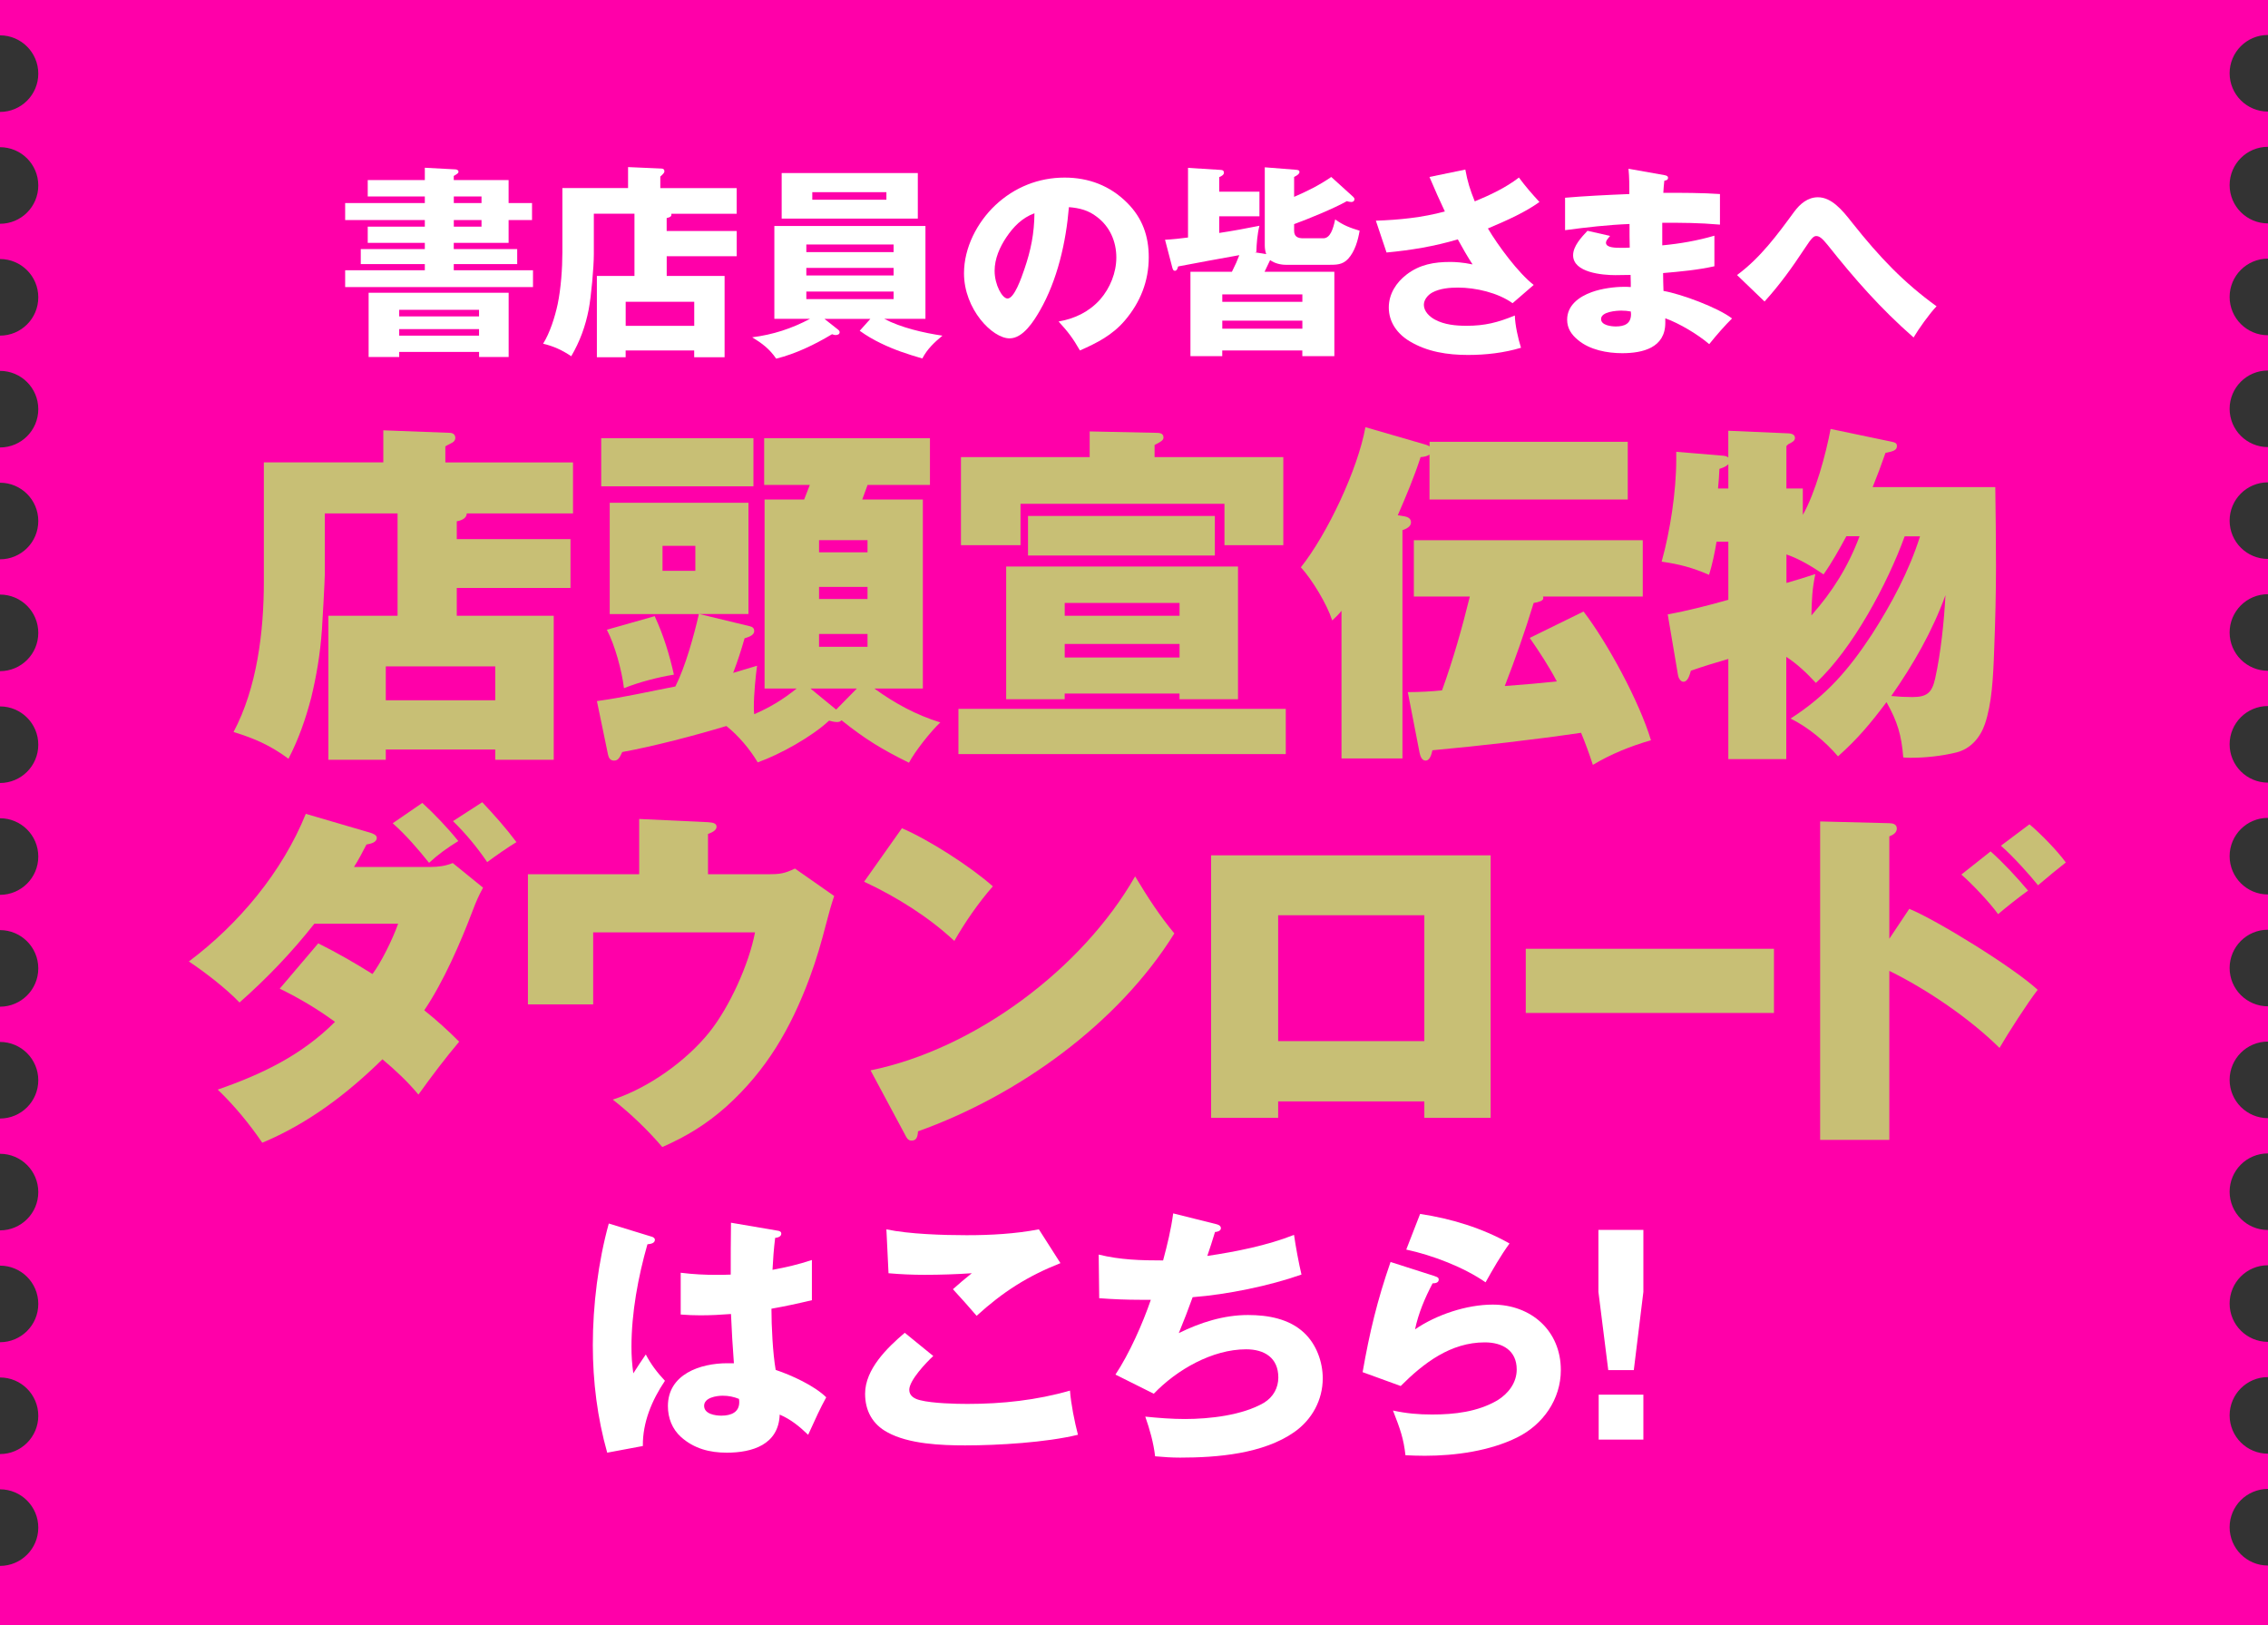 <?xml version="1.0" encoding="UTF-8"?><svg id="_レイヤー_2" xmlns="http://www.w3.org/2000/svg" width="514.11" height="368.37" viewBox="0 0 514.11 368.37"><rect x="0" y="0" width="514.11" height="368.37" fill="#333333" stroke="none"/><defs><style>.cls-1{fill:#fff;}.cls-1,.cls-2,.cls-3{stroke-width:0px;}.cls-2{fill:#c8bf75;}.cls-3{fill:#ff00a9;}</style></defs><g id="txt"><path class="cls-3" d="M514.09,354.83c-4.79,0-8.68-3.89-8.68-8.68s3.88-8.68,8.68-8.68c0,0,.01,0,.02,0v-7.99s-.01,0-.02,0c-4.79,0-8.68-3.89-8.68-8.68s3.88-8.68,8.68-8.68c0,0,.01,0,.02,0v-7.99s-.01,0-.02,0c-4.79,0-8.68-3.88-8.68-8.68s3.88-8.68,8.68-8.68c0,0,.01,0,.02,0v-7.99s-.01,0-.02,0c-4.79,0-8.68-3.88-8.68-8.68s3.88-8.68,8.68-8.68c0,0,.01,0,.02,0v-7.99s-.01,0-.02,0c-4.79,0-8.68-3.89-8.68-8.68s3.88-8.68,8.68-8.68c0,0,.01,0,.02,0v-7.99s-.01,0-.02,0c-4.79,0-8.68-3.89-8.68-8.68s3.88-8.68,8.68-8.68c0,0,.01,0,.02,0v-7.99s-.01,0-.02,0c-4.79,0-8.68-3.89-8.68-8.68s3.88-8.68,8.68-8.68c0,0,.01,0,.02,0v-7.99s-.01,0-.02,0c-4.79,0-8.68-3.89-8.68-8.68s3.88-8.68,8.68-8.68c0,0,.01,0,.02,0v-7.99s-.01,0-.02,0c-4.79,0-8.68-3.89-8.68-8.68s3.88-8.68,8.68-8.68c0,0,.01,0,.02,0v-7.99s-.01,0-.02,0c-4.79,0-8.68-3.89-8.68-8.68s3.88-8.68,8.68-8.68c0,0,.01,0,.02,0v-7.99s-.01,0-.02,0c-4.79,0-8.68-3.89-8.68-8.68s3.88-8.68,8.68-8.68c0,0,.01,0,.02,0v-7.99s-.01,0-.02,0c-4.79,0-8.68-3.89-8.68-8.68s3.88-8.68,8.68-8.68c0,0,.01,0,.02,0v-7.99s-.01,0-.02,0c-4.79,0-8.68-3.89-8.68-8.68s3.88-8.68,8.68-8.68c0,0,.01,0,.02,0v-7.99s-.01,0-.02,0c-4.79,0-8.68-3.89-8.68-8.68s3.88-8.68,8.68-8.68c0,0,.01,0,.02,0V0H0v8.01c4.79,0,8.68,3.89,8.68,8.68S4.79,25.37,0,25.37v7.99c4.79,0,8.68,3.88,8.68,8.68s-3.89,8.68-8.68,8.68v7.99c4.79,0,8.68,3.88,8.68,8.68s-3.89,8.68-8.68,8.68v7.99c4.79,0,8.68,3.88,8.68,8.68s-3.89,8.68-8.68,8.68v7.99c4.79,0,8.68,3.88,8.68,8.68s-3.89,8.68-8.68,8.68v7.99c4.79,0,8.68,3.88,8.68,8.68s-3.89,8.68-8.68,8.68v7.99c4.79,0,8.68,3.88,8.68,8.68s-3.89,8.68-8.68,8.68v7.99c4.79,0,8.68,3.88,8.68,8.68s-3.89,8.68-8.68,8.68v7.99c4.79,0,8.68,3.89,8.68,8.68s-3.89,8.68-8.68,8.68v7.99c4.79,0,8.68,3.89,8.68,8.68s-3.89,8.68-8.68,8.68v7.99c4.79,0,8.68,3.89,8.68,8.68s-3.89,8.68-8.68,8.68v7.99c4.79,0,8.68,3.88,8.68,8.68s-3.89,8.68-8.68,8.68v7.99c4.79,0,8.68,3.89,8.68,8.68s-3.89,8.68-8.68,8.68v7.99c4.79,0,8.68,3.89,8.68,8.68s-3.89,8.68-8.68,8.68v13.54h514.11v-13.54s-.01,0-.02,0Z"/><path class="cls-1" d="M120.6,46.02v3.86h-5.31v5.17h-12.43v1.4h14.38v3.4h-14.38v1.4h17.96v3.82h-42.58v-3.82h18.06v-1.4h-14.52v-3.4h14.52v-1.4h-12.94v-3.68h12.94v-1.49h-18.06v-3.86h18.06v-1.49h-12.94v-3.72h12.94v-2.79l6.93.37c.23,0,.7.14.7.51,0,.33-.14.42-1.07.98v.93h12.43v5.21h5.31ZM90.49,79.76v1.16h-6.93v-14.57h31.74v14.57h-6.7v-1.16h-18.1ZM108.59,70.22h-18.1v1.49h18.1v-1.49ZM108.59,74.59h-18.1v1.49h18.1v-1.49ZM109.15,44.53h-6.28v1.49h6.28v-1.49ZM102.87,49.88v1.49h6.28v-1.49h-6.28Z"/><path class="cls-1" d="M167,52.35v5.72h-15.87v4.47h13.12v18.43h-6.89v-1.54h-15.54v1.54h-6.52v-18.43h8.52v-14.1h-9.21v9.17c0,2.98-.6,9.59-1.16,12.52-.74,3.82-2,7.26-3.96,10.61-2-1.35-4-2.28-6.38-2.84,1.54-2.42,2.7-6.14,3.3-8.94.74-3.54,1.07-8.14,1.07-11.77v-14.57h14.89v-4.75l7.54.33c.42,0,.7.19.7.61,0,.28-.14.51-.93,1.21v2.61h17.31v5.82h-14.8c.05.47-.05.75-1.07.98v2.93h15.87ZM157.37,73.85v-5.45h-15.54v5.45h15.54Z"/><path class="cls-1" d="M213.63,76.08c-1.86,1.54-3.44,3.03-4.56,5.17-3.49-1.02-6.33-1.95-9.49-3.49-1.63-.79-3.16-1.68-4.7-2.79l2.42-2.7h-10.42l2.89,2.28c.37.28.56.46.56.74,0,.51-.51.65-.93.65-.23,0-.42-.05-.79-.19-3.96,2.37-8.19,4.42-12.66,5.54-1.54-2.23-3.16-3.44-5.44-4.84,4.75-.61,8.89-1.96,13.12-4.19h-8.1v-21.04h34.25v21.04h-9.35c3.77,2,9.03,3.21,13.22,3.82ZM208.05,39.22v10.33h-30.86v-10.33h30.86ZM202.56,55.42h-19.78v1.72h19.78v-1.72ZM182.78,60.72v1.72h19.78v-1.72h-19.78ZM182.78,66.08v1.72h19.78v-1.72h-19.78ZM184.13,45.27h16.8v-1.72h-16.8v1.72Z"/><path class="cls-1" d="M239.97,72.87c3.68-.65,6.89-2.19,9.4-4.98,2.28-2.61,3.68-6.1,3.68-9.54,0-3.63-1.49-7.03-4.42-9.21-1.91-1.49-3.96-2-6.33-2.19-.65,7.91-2.61,16.57-6.61,23.5-1.35,2.33-3.77,6.24-6.84,6.24-3.91,0-10.33-6.61-10.33-14.75,0-5.82,2.98-11.54,7.12-15.45,4.33-4.05,9.77-6.24,15.68-6.24,5.45,0,10.29,1.82,14.19,5.72,3.49,3.49,4.89,7.59,4.89,12.33,0,5.44-1.91,10.24-5.45,14.38-2.84,3.3-6.24,5.03-10.15,6.75-1.58-2.75-2.7-4.24-4.84-6.56ZM228.11,53.79c-1.49,2.23-2.65,4.84-2.65,7.59,0,3.17,1.72,6.28,2.93,6.28,1.54,0,3.17-4.75,3.82-6.66,1.49-4.33,2.23-8.1,2.28-12.66-2.79,1.02-4.75,3.03-6.38,5.45Z"/><path class="cls-1" d="M287.03,57.61c-.23-.65-.33-1.3-.33-2v-17.69l7.07.56c.47.05.79.09.79.51,0,.37-.37.7-1.21,1.12v4.51c2.93-1.26,5.82-2.7,8.42-4.51l4.98,4.51c.14.14.28.33.28.51,0,.33-.19.65-.74.65-.33,0-.7-.09-.98-.19-2.98,1.68-8.66,4-11.96,5.21v1.49c0,1.35.84,1.72,2.05,1.72h4.56c1.58,0,2.23-2.09,2.7-4.28,1.86,1.35,3.4,1.91,5.54,2.56-.37,2.19-1.07,4.7-2.61,6.38-1.26,1.35-2.65,1.35-4.37,1.35h-9.68c-1.26,0-2.61-.33-3.63-1.07-.37.74-1.02,2.14-1.26,2.65h15.82v19.13h-7.26v-1.3h-18.15v1.3h-7.21v-19.13h9.4c.84-1.67,1.16-2.42,1.68-3.77-4.7.84-9.26,1.68-13.87,2.56-.19.7-.37.98-.74.98s-.51-.37-.65-.98l-1.58-6.05c1.72-.09,3.49-.28,5.21-.51v-15.78l7.54.47c.51.05.6.33.6.65,0,.46-.6.79-1.07.98v3.3h9.12v5.58h-9.12v3.77c3.07-.46,6.1-1.02,9.12-1.63-.47,1.82-.65,4.05-.7,5.96-.09,0-.14,0-.37.05l2.61.42ZM295.22,66.73h-18.15v1.68h18.15v-1.68ZM295.22,72.68h-18.15v1.82h18.15v-1.82Z"/><path class="cls-1" d="M324.02,40.11l8.14-1.68c.51,2.79,1.07,4.56,2.14,7.21,3.49-1.44,6.98-3.07,10.01-5.4,1.44,1.96,2.98,3.72,4.65,5.54-3.16,2.28-7.17,4.1-11.68,6,2.28,3.86,6.89,10.1,10.38,12.8l-4.79,4.14c-3.3-2.37-8.33-3.54-12.38-3.54-1.91,0-4.1.19-5.82,1.12-1.02.56-1.91,1.63-1.91,2.79,0,1.49,1.3,2.7,2.51,3.35,2.14,1.16,4.75,1.4,7.17,1.4,4.19,0,7.07-.75,10.94-2.33.05,2.09.74,5.26,1.4,7.31-3.86,1.16-7.96,1.63-12.01,1.63-4.65,0-9.26-.7-13.26-3.12-2.79-1.68-4.7-4.33-4.7-7.63,0-3.07,1.68-5.68,4.05-7.49,2.98-2.28,6.24-2.84,9.91-2.84,1.02,0,2.84.09,5.03.56-1.07-1.63-2.23-3.63-3.35-5.68-5.26,1.58-10.7,2.47-16.15,2.98l-2.42-7.21c5.35-.19,10.47-.7,15.64-2.09-1.12-2.37-2.33-5.07-3.49-7.82Z"/><path class="cls-1" d="M369.17,38.25l8.1,1.44c.51.09.84.23.84.61,0,.51-.47.6-.84.65-.09.79-.19,1.91-.23,2.75,4.14,0,8.94,0,12.84.28v6.93c-4.93-.42-8.33-.42-13.08-.42v5.12c4-.37,8-1.07,11.82-2.19v6.93c-3.77.84-7.77,1.21-11.63,1.54,0,1.3.05,2.79.09,4.05,4.05.7,12.33,3.77,15.54,6.24-1.44,1.4-3.54,3.77-5.17,5.82-2.61-2.23-6.75-4.7-9.96-5.86v1.02c0,5.68-5.12,6.89-9.77,6.89-3.4,0-7.35-.74-10.01-2.98-1.49-1.21-2.47-2.65-2.47-4.61,0-3.26,2.7-5.21,5.54-6.24,2.28-.84,5.26-1.21,7.31-1.21.47,0,.93,0,1.58.05,0-.51,0-1.49-.05-2.75-2.19.05-2.89.05-3.44.05-2.93,0-9.59-.56-9.59-4.51,0-2.09,1.91-4.1,3.26-5.54l5.12,1.16c-.7.84-.93,1.16-.93,1.54,0,1.16,2.19,1.16,3.44,1.16.65,0,1.4,0,1.95-.05-.05-2-.05-2.93-.05-5.35-4.89.19-9.77.75-14.61,1.4v-7.35c4.14-.37,9.77-.65,14.57-.84,0-1.91,0-3.82-.19-5.72ZM367.63,70.4c-1.21,0-4.7.23-4.7,1.91,0,1.44,2.33,1.68,3.35,1.68,1.95,0,3.44-.61,3.44-2.79,0-.09,0-.19-.05-.6-.7-.14-1.35-.19-2.05-.19Z"/><path class="cls-1" d="M406.73,47.97c1.3-1.77,3.07-3.26,5.35-3.26,3.07,0,5.49,2.84,7.77,5.77,6.24,7.87,11.73,13.59,19.13,18.94-1.54,1.58-4.1,5.17-5.21,7.07-7.54-6.61-13.36-13.26-19.5-20.99-1.21-1.49-1.86-2-2.56-2-.56,0-1.02.37-2.51,2.65-3.07,4.65-5.72,8.33-9.21,12.19l-6.24-6c5.31-3.91,9.17-9.17,12.98-14.38Z"/><path class="cls-2" d="M129.32,122.19v11.07h-25.78v6.3h21.98v32.65h-13.26v-2.34h-24.81v2.34h-13.01v-32.65h15.68v-23.2h-16.49v13.74c0,1.29-.57,11.48-.65,12.53-.4,5.74-1.29,10.75-2.42,15.44-1.29,4.93-2.83,9.38-5.17,13.9-4.04-2.99-7.68-4.61-12.45-6.06,5.33-10.02,6.87-22.79,6.87-34.03v-27.08h27.08v-7.27l15.03.57c.65,0,1.29.32,1.29,1.13,0,.57-.32.97-1.21,1.37-.32.16-.81.4-1.05.57v3.64h28.94v11.56h-24.09c0,1.13-1.29,1.62-2.26,1.78v4.04h25.78ZM112.26,158.72v-7.68h-24.81v7.68h24.81Z"/><path class="cls-2" d="M169.66,113.95v25.22h-11.15l11.4,2.75c.65.16,1.05.4,1.05,1.13,0,.97-1.37,1.37-2.18,1.62-.81,2.83-1.54,5.09-2.59,7.84l5.42-1.62c-.32,2.34-.73,6.47-.73,9.29,0,.49,0,1.13.08,1.7,3.72-1.62,6.47-3.31,9.62-5.82h-7.27v-42.84h8.97l1.29-3.31h-10.35v-10.59h37.58v10.59h-14.14l-1.21,3.31h13.74v42.84h-10.99c4.69,3.39,9.46,5.98,14.95,7.68-2.18,2.02-5.74,6.55-7.11,9.13-6.06-2.99-9.94-5.33-15.28-9.62-.32.32-.57.4-1.05.4s-1.29-.16-1.78-.32c-3.88,3.64-11.15,7.68-16.17,9.46-1.78-2.99-4.36-6.06-7.11-8.24-6.95,2.1-16.49,4.61-23.6,5.9-.57,1.21-.89,1.94-1.86,1.94-.89,0-1.21-.65-1.37-1.37l-2.51-12.12c5.98-.81,11.88-2.18,17.78-3.31,2.26-4.45,4.2-11.48,5.33-16.41h-20.21v-25.22h31.44ZM170.79,99.32v10.91h-34.51v-10.91h34.51ZM148.4,139.65c2.02,4.37,3.31,8.57,4.36,13.26-3.56.57-7.92,1.7-11.32,3.07-.48-3.96-2.02-9.7-3.88-13.25l10.83-3.07ZM150.18,129.38h7.44v-5.66h-7.44v5.66ZM194.23,156.06h-10.51l5.82,4.77,4.69-4.77ZM196.65,122.43h-10.99v2.75h10.99v-2.75ZM185.66,133.02v2.75h10.99v-2.75h-10.99ZM185.66,143.69v2.91h10.99v-2.91h-10.99Z"/><path class="cls-2" d="M291.46,160.66v10.26h-74.2v-10.26h74.2ZM290.9,103.6v19.96h-13.34v-9.38h-46.23v9.38h-13.5v-19.96h29.18v-5.82l15.03.32c.81,0,1.7.08,1.7,1.05,0,.65-.57.97-2.02,1.7v2.75h29.18ZM280.63,128.41v30.07h-13.26v-1.29h-26.03v1.29h-13.26v-30.07h52.54ZM275.38,116.94v8.97h-42.35v-8.97h42.35ZM267.38,136.66h-26.03v2.91h26.03v-2.91ZM241.35,145.95v3.07h26.03v-3.07h-26.03Z"/><path class="cls-2" d="M324.04,100.13h44.94v13.09h-44.94v-10.18c-.65.4-1.13.48-2.02.57-1.46,4.53-3.31,8.89-5.17,13.17l1.46.24c.48.08,1.54.32,1.54,1.37,0,.97-1.05,1.46-1.94,1.78v51.73h-13.82v-33.46c-.73.89-1.21,1.37-2.1,2.18-1.21-3.72-4.53-9.21-7.11-12.04,5.98-7.52,12.93-22.23,14.63-31.76l13.66,3.96c.32.08.65.24.89.4v-1.05ZM352.9,154.44c-1.78-3.4-3.96-6.71-6.14-9.86l12.2-5.98c5.5,7.19,12.69,20.53,15.28,29.18-4.53,1.29-9.13,3.15-13.17,5.58-.81-2.51-1.7-4.93-2.67-7.27-11.15,1.62-22.39,2.91-33.7,3.96-.24,1.13-.65,2.34-1.54,2.34s-1.21-1.05-1.37-1.78l-2.67-13.74c2.59,0,5.58-.16,7.76-.4,2.51-6.95,4.53-14.06,6.3-21.26h-12.69v-12.77h51.89v12.77h-22.63c.08.16.08.24.08.4,0,.57-1.13.89-2.18,1.05-1.94,6.39-4.2,12.77-6.55,18.83,4.36-.32,8.08-.65,11.8-1.05Z"/><path class="cls-2" d="M404.95,172.06h-13.17v-22.71c-2.83.81-5.74,1.7-8.49,2.67-.32,1.13-.73,2.5-1.7,2.5-.65,0-1.13-.89-1.21-1.45l-2.34-13.82c4.45-.81,9.21-2.02,13.74-3.31v-13.17h-2.67c-.4,2.42-.97,5.17-1.7,7.52-3.72-1.62-6.71-2.42-10.75-2.99,1.94-6.95,3.31-15.92,3.31-23.2v-1.7l10.67.89c.65.08.81.16,1.13.4v-6.06l13.17.57c.73,0,1.94.08,1.94,1.05,0,.65-.57.97-1.54,1.45l-.4.4v9.62h3.72v5.98c2.83-4.93,5.25-13.82,6.3-19.48l13.9,2.91c.73.16,1.13.32,1.13.97,0,.97-.89,1.21-2.59,1.54-.89,2.59-1.86,5.17-2.91,7.76h27.8c.08,5.74.16,12.04.16,18.02s-.16,12.37-.4,18.51c-.24,7.11-.57,12.53-2.1,17.14-1.05,3.07-3.23,5.66-6.47,6.47-3.31.81-6.95,1.21-10.35,1.21-.57,0-1.13,0-1.7-.08-.4-5.01-1.29-8.08-3.8-12.53-3.64,4.85-6.47,8.24-10.99,12.29-2.91-3.39-6.71-6.55-10.75-8.57,8.16-5.25,13.17-11.07,18.43-19.07,4.45-6.95,8.41-14.31,10.91-22.23h-3.48c-3.88,10.67-11.8,25.54-20.13,33.22-2.02-2.18-4.2-4.28-6.71-5.9v23.2ZM391.78,105.22c-.57.57-1.29.81-2.02,1.05-.08,1.62-.16,2.91-.32,4.45h2.34v-5.5ZM421.52,121.54h-2.99c-1.62,2.99-3.23,5.9-5.17,8.65-2.59-1.78-5.42-3.48-8.41-4.53v6.47c2.26-.65,4.36-1.29,6.55-2.02-.73,3.48-.81,5.82-.89,9.38,4.85-5.5,8.33-11.07,10.91-17.94ZM428.72,157.75c1.62.16,3.23.24,4.77.24,3.31,0,4.45-.97,5.17-4.2,1.29-5.82,2.02-12.93,2.34-18.91-2.99,8.24-7.27,15.68-12.29,22.87Z"/><path class="cls-2" d="M104.06,236.13c-3.07,3.64-6.14,7.68-9.21,11.96-2.42-2.91-5.17-5.5-8.16-8-8,7.84-16.81,14.55-27.24,18.91-2.91-4.28-6.39-8.49-10.1-12.04,10.02-3.48,18.99-7.76,26.59-15.36-4.12-2.99-7.92-5.25-12.53-7.52l8.73-10.27c4.2,2.1,8.32,4.45,12.29,6.95,1.86-2.42,4.53-7.76,5.82-11.4h-18.99c-5.17,6.55-10.75,12.37-16.97,17.86-2.91-3.07-7.92-6.95-11.48-9.3,11.32-8.49,21.18-20.29,26.51-33.46l14.63,4.28c.48.16,1.46.49,1.46,1.13,0,1.13-1.46,1.37-2.34,1.54-.73,1.46-1.94,3.72-2.83,5.09h17.3c1.86,0,3.48-.24,5.09-.89l6.87,5.58c-1.05,1.94-1.54,3.07-2.34,5.17-2.75,7.27-6.63,16.17-10.99,22.63,2.75,2.18,5.42,4.61,7.92,7.11ZM95.73,181.98c2.75,2.51,5.82,5.74,8.16,8.65-2.51,1.54-4.53,2.99-6.63,4.93-2.59-3.23-5.17-6.22-8.24-8.97l6.71-4.61ZM109.31,181.82c2.75,2.91,5.33,5.82,7.76,9.05-1.78,1.05-5.01,3.31-6.63,4.53-2.26-3.31-4.85-6.47-7.76-9.29l6.63-4.28Z"/><path class="cls-2" d="M174.14,198.15c2.59,0,3.72-.16,6.06-1.29l8.89,6.22c-.65,1.94-1.21,3.88-2.02,7.03s-1.94,7.19-3.56,11.56c-4.28,11.48-9.78,20.93-18.83,29.1-4.53,4.04-9.05,6.79-14.55,9.21-3.31-3.88-7.27-7.68-11.23-10.75,8-2.59,16.65-8.73,21.9-15.28,4.53-5.66,8.97-15.36,10.35-22.63h-36.69v16.33h-14.79v-29.5h25.22v-12.53l15.6.73c1.13.08,1.94.24,1.94,1.05,0,.89-1.29,1.37-1.94,1.62v9.13h13.66Z"/><path class="cls-2" d="M225.06,200.89c-3.15,3.56-6.39,8.24-8.73,12.37-5.9-5.5-13.17-10.02-20.45-13.42l8.57-12.12c6.06,2.59,15.52,8.65,20.61,13.17ZM257.31,198.63c2.91,4.85,5.66,9.05,8.89,12.93-12.77,20.53-35.48,36.78-58.11,44.86-.08,1.37-.4,2.1-1.46,2.1-.81,0-1.13-.65-1.45-1.29l-7.84-14.63c23.68-4.85,48.01-23.04,59.97-43.97Z"/><path class="cls-2" d="M289.73,249.63v3.72h-15.2v-59.49h63.37v59.49h-15.03v-3.72h-33.14ZM322.87,207.44h-33.14v28.53h33.14v-28.53Z"/><path class="cls-2" d="M402.12,215.04v14.55h-56.26v-14.55h56.26Z"/><path class="cls-2" d="M432.8,205.99c6.14,2.51,23.6,13.26,29.1,18.35-2.26,2.91-6.79,9.94-8.65,13.17-6.71-6.63-16.41-13.26-24.98-17.46v38.31h-15.68v-72.18l15.68.4c.81,0,1.7.24,1.7,1.21s-.89,1.46-1.7,1.78v23.2l4.53-6.79ZM451.23,192.97c2.91,2.59,5.98,5.9,8.49,8.89-2.26,1.62-4.69,3.56-6.79,5.33-1.86-2.59-5.9-6.87-8.33-8.97l6.63-5.25ZM460.04,186.83c2.51,2.1,6.3,5.98,8.24,8.65-1.86,1.45-4.12,3.31-6.3,5.17-1.94-2.42-5.58-6.47-8.41-8.97l6.47-4.85Z"/><path class="cls-1" d="M147.67,280.27c.42.12.78.36.78.72,0,.78-.9.96-1.69,1.03-2.11,7.36-3.62,15.56-3.62,23.22,0,2.17.12,3.86.42,6.03.9-1.45,1.93-2.96,2.83-4.28,1.15,2.23,2.59,4.1,4.34,5.97-2.96,4.4-5.07,9.41-5.01,14.78l-8.08,1.51c-2.23-7.9-3.26-16.11-3.26-24.37,0-8.99,1.21-18.88,3.62-27.57l9.65,2.96ZM165.7,277.13l10.62,1.81c.42.06.78.24.78.66,0,.72-.84.91-1.39.97-.3,2.41-.48,4.83-.6,7.24,3.2-.6,5.85-1.21,8.93-2.23v9.11c-3.02.72-6.09,1.39-9.17,1.93,0,3.92.3,10.07.96,13.87,3.62,1.21,8.75,3.56,11.46,6.21-1.33,2.41-2.35,4.64-4.1,8.5-1.93-1.87-3.92-3.5-6.45-4.58-.24,6.82-6.21,8.63-12,8.63-3.86,0-7.42-.91-10.38-3.56-1.99-1.81-2.96-4.28-2.96-7,0-7.24,7.36-9.71,13.45-9.71h1.51c-.24-3.02-.54-8.02-.66-11.16-2.29.18-4.58.3-6.94.3-1.45,0-2.96-.06-4.46-.18v-9.47c2.83.36,5.55.48,8.08.48,1.03,0,1.93,0,3.26-.06,0-3.86,0-7.84.06-11.76ZM163.83,316.34c-1.39,0-4.22.42-4.22,2.29s2.53,2.23,3.92,2.23c2.29,0,4.04-.84,4.04-3.02,0-.24,0-.42-.06-.78-1.21-.48-2.35-.72-3.68-.72Z"/><path class="cls-1" d="M211.54,307.35c-1.57,1.45-5.43,5.49-5.43,7.66,0,1.39,1.21,2.05,2.47,2.35,2.83.72,8.08.84,10.74.84,7.84,0,15.68-.84,23.22-3.02.24,3.08,1.03,7,1.81,10.01-7.18,1.75-18.1,2.41-25.57,2.41-5.43,0-12.79-.3-17.61-2.96-3.38-1.81-5.07-4.89-5.07-8.75,0-5.55,5.01-10.43,8.99-13.81l6.45,5.25ZM219.14,279.96c5.43,0,10.98-.3,16.35-1.33l4.89,7.66c-7.48,2.96-13.03,6.51-19,11.94-1.51-1.75-3.68-4.22-5.37-6.03,1.33-1.21,2.77-2.41,4.28-3.62-3.56.24-7.18.36-10.74.36-2.71,0-5.43-.12-8.14-.36l-.48-9.95c5.07,1.09,12.97,1.33,18.22,1.33Z"/><path class="cls-1" d="M265.95,275.02l9.65,2.41c.48.12,1.15.3,1.15.96,0,.6-.84.84-1.33.84-.6,1.99-1.15,3.68-1.75,5.43,6.51-.97,13.51-2.35,19.66-4.77.36,2.53,1.09,6.51,1.69,8.99-7.36,2.59-16.83,4.52-24.67,5.13-.9,2.53-2.05,5.49-3.14,8.14,4.89-2.41,10.19-4.1,15.68-4.1,4.52,0,9.35.84,12.73,4.04,2.77,2.59,4.22,6.57,4.22,10.31,0,4.89-2.41,9.35-6.45,12.18-7.06,4.95-17.49,5.79-25.88,5.79-1.87,0-3.74-.12-5.67-.3-.36-3.08-1.21-6.09-2.23-8.99,2.96.3,5.97.54,8.99.54,5.61,0,13.03-.84,17.91-3.68,2.17-1.33,3.26-3.44,3.26-5.73,0-4.46-3.14-6.39-7.3-6.39-7.66,0-15.74,4.64-20.93,10.07l-8.69-4.34c3.14-4.71,6.21-11.64,8.02-16.95h-2.35c-3.08,0-6.21-.12-9.35-.36l-.12-9.89c4.89,1.21,9.59,1.33,14.6,1.33.96-3.56,1.81-7.06,2.29-10.68Z"/><path class="cls-1" d="M325.23,289.25c.54.18.9.3.9.78,0,.78-.96.84-1.39.84-1.75,3.32-3.2,6.75-3.98,10.43,4.83-3.32,11.7-5.61,17.61-5.61,8.69,0,15.44,5.91,15.44,14.84,0,6.63-4.04,12.37-9.89,15.26-6.21,3.08-14.05,4.16-20.93,4.16-1.45,0-3.26-.06-4.4-.12-.42-3.74-1.15-5.85-2.83-10.13,3.08.66,5.73.9,8.87.9,5.07,0,10.31-.6,14.78-3.2,2.47-1.51,4.4-3.98,4.4-7,0-4.34-3.26-6.15-7.24-6.15-7.72,0-13.81,4.64-19.06,9.89l-8.63-3.14c1.57-8.99,3.32-16.29,6.33-24.97l10.01,3.2ZM342.18,281.83c-2.05,2.83-3.74,5.79-5.43,8.81-4.95-3.44-12.06-6.15-17.98-7.42l3.14-8.08c6.94,1.03,14.11,3.2,20.27,6.7Z"/><path class="cls-1" d="M372.52,292.81l-2.17,17.73h-5.79l-2.23-17.73v-14.05h10.19v14.05ZM372.52,316.1v10.19h-10.13v-10.19h10.13Z"/></g></svg>